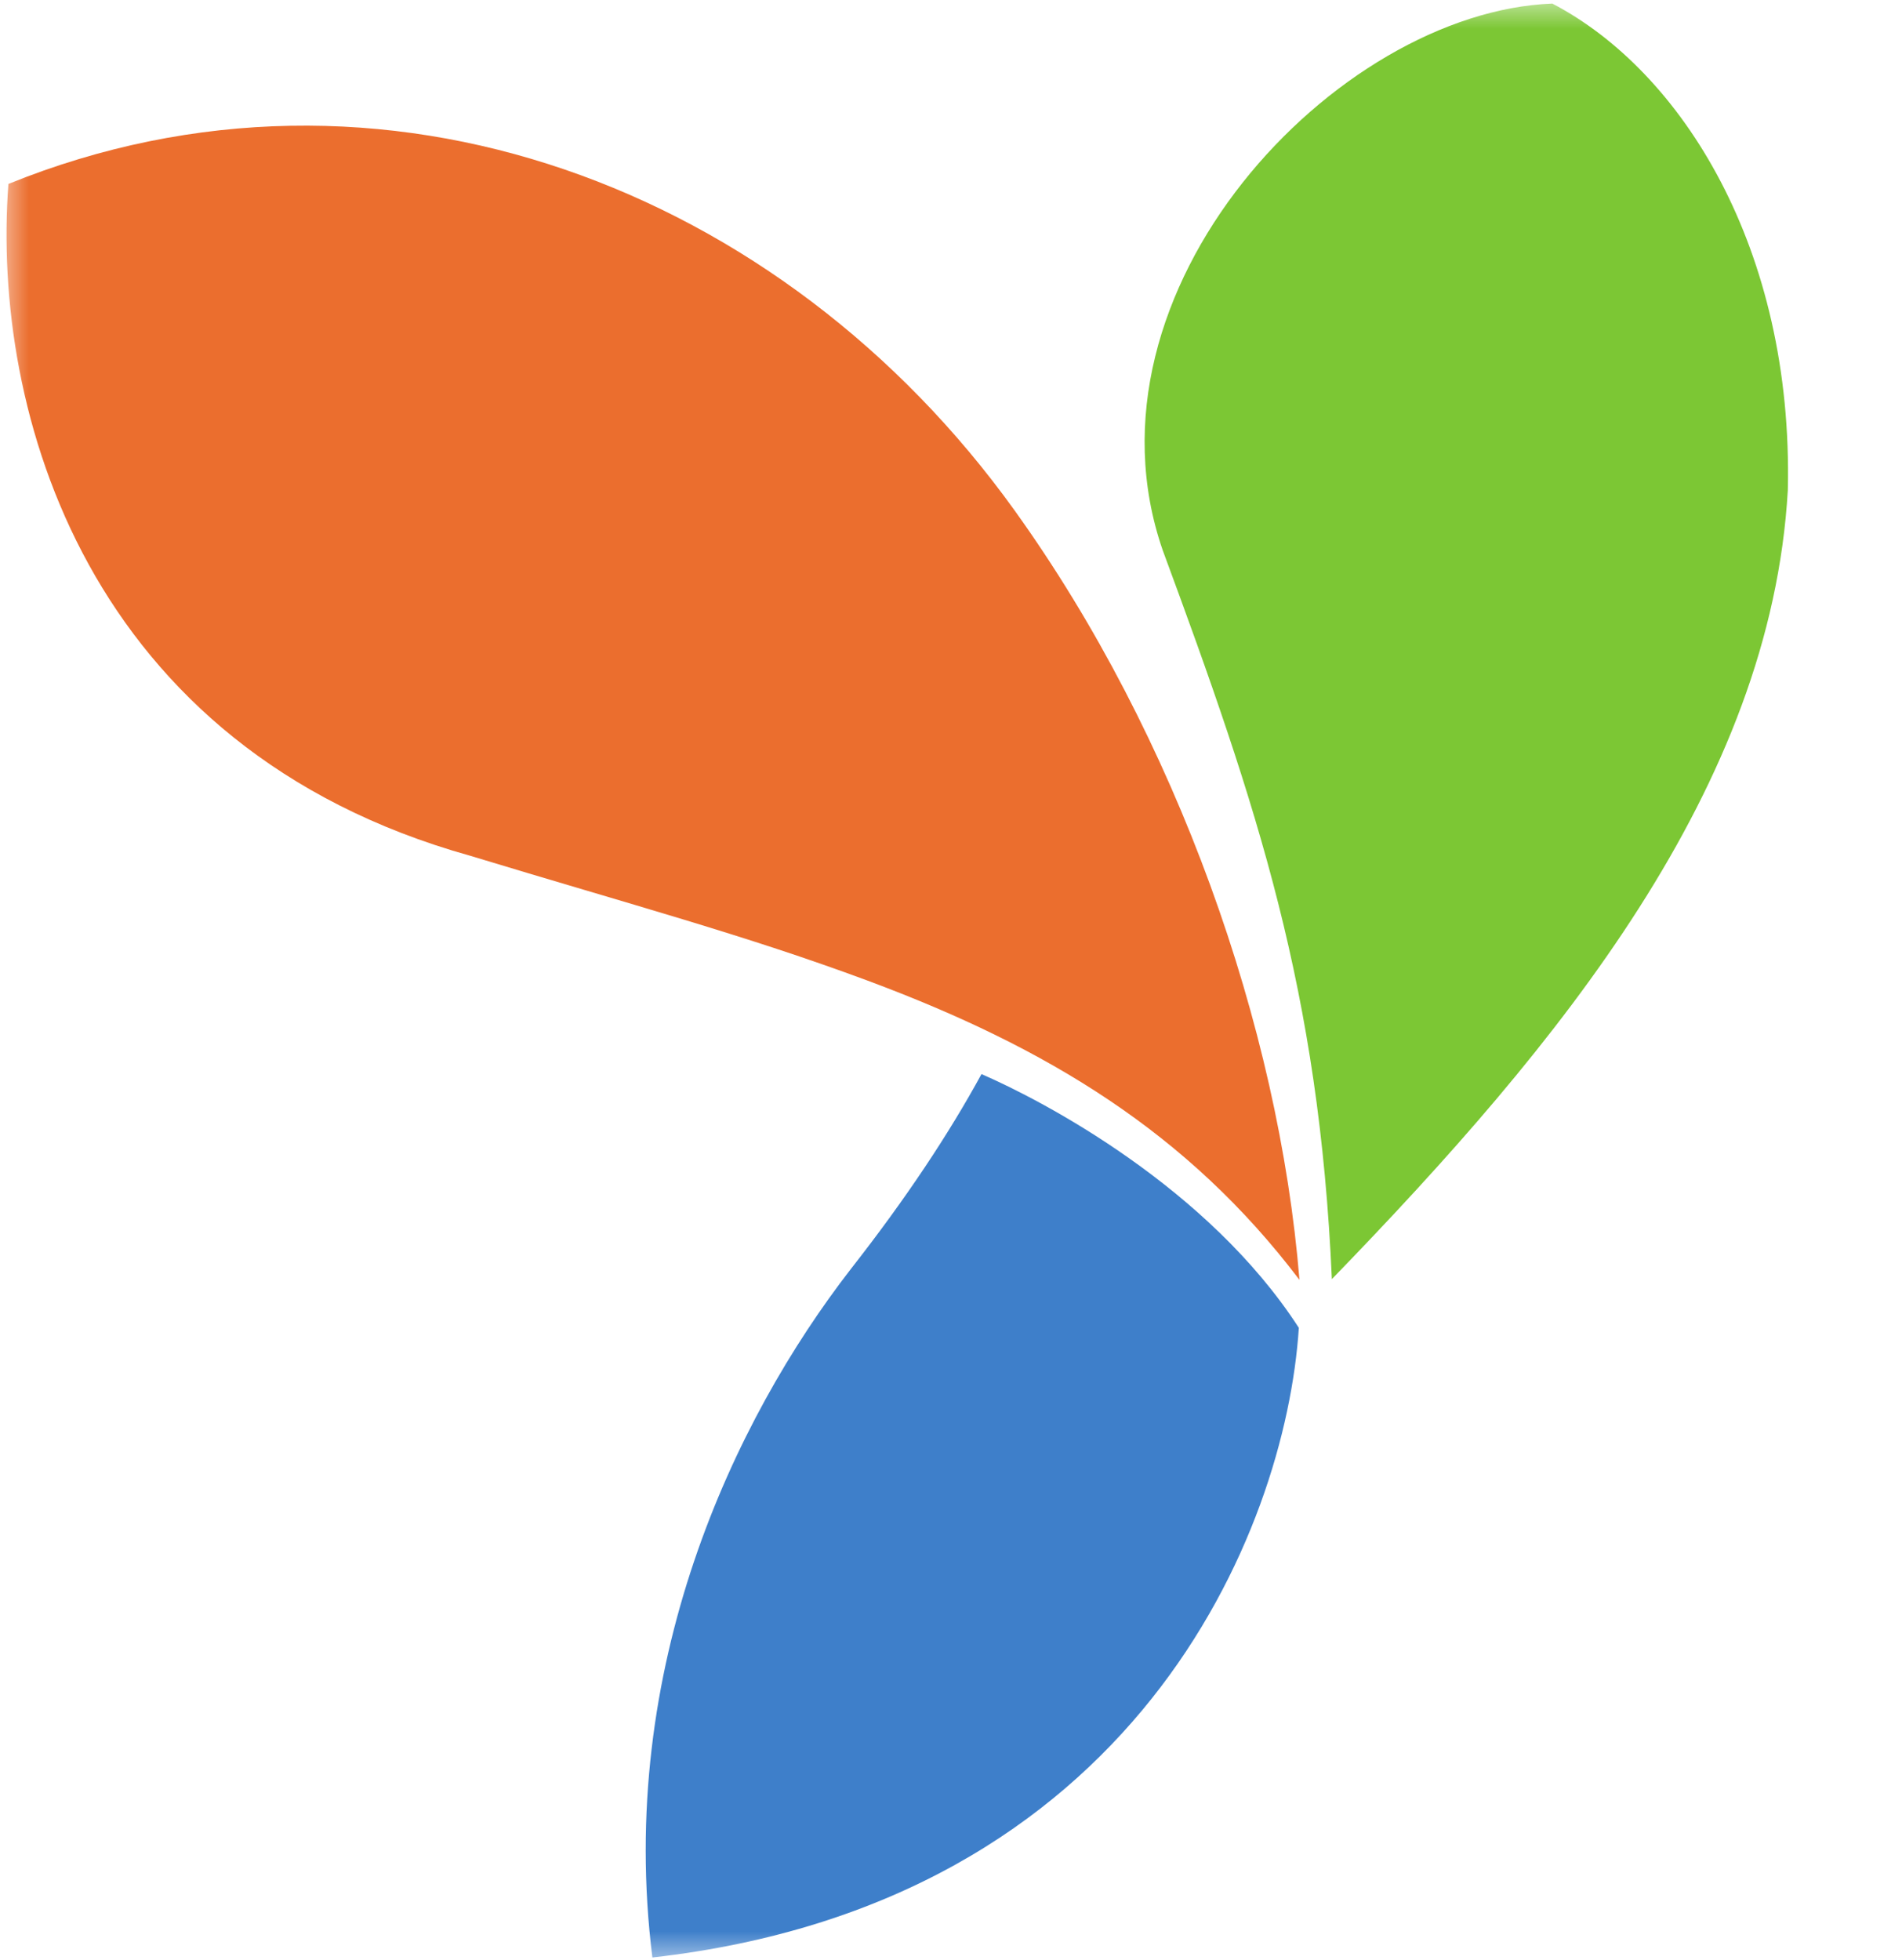<svg width="33" height="34" viewBox="0 0 33 34" fill="none" xmlns="http://www.w3.org/2000/svg">
<g clip-path="url(#clip0_5451_20808)">
<mask id="mask0_5451_20808" style="mask-type:luminance" maskUnits="userSpaceOnUse" x="0" y="0" width="92" height="34">
<path d="M92 0H0V34H92V0Z" fill="white"/>
</mask>
<g mask="url(#mask0_5451_20808)">
<mask id="mask1_5451_20808" style="mask-type:luminance" maskUnits="userSpaceOnUse" x="-73" y="-224" width="310" height="402">
<path d="M-72.891 -223.558H236.659V177.036H-72.891V-223.558Z" fill="white"/>
</mask>
<g mask="url(#mask1_5451_20808)">
<path fill-rule="evenodd" clip-rule="evenodd" d="M20.174 9.548C18.612 5.04 23.178 0.207 26.933 0.062C29.183 1.236 31.116 4.319 31.019 8.503C30.724 13.657 27.077 18.099 23.108 22.191C22.887 17.201 21.828 14.02 20.174 9.548Z" fill="#7CC734"/>
<path fill-rule="evenodd" clip-rule="evenodd" d="M11.319 33.96C10.69 28.927 12.733 24.635 14.761 22.017C15.724 20.788 16.465 19.667 17.029 18.634C18.094 19.095 20.957 20.597 22.535 23.036C22.306 26.574 19.692 33.013 11.319 33.96Z" fill="#3E7FCA"/>
<path fill-rule="evenodd" clip-rule="evenodd" d="M8.157 14.846C1.493 12.982 -0.151 7.128 0.146 3.191C6.617 0.568 13.582 3.255 17.603 8.855C20.422 12.78 22.187 17.812 22.546 22.204C20.611 19.651 18.168 18.172 15.057 17.014C12.928 16.223 10.962 15.698 8.157 14.846Z" fill="#EB6E2E"/>
</g>
</g>
</g>
<defs>
<clipPath id="clip0_5451_20808">
<rect width="33" height="34" fill="white"/>
</clipPath>
</defs>
</svg>
